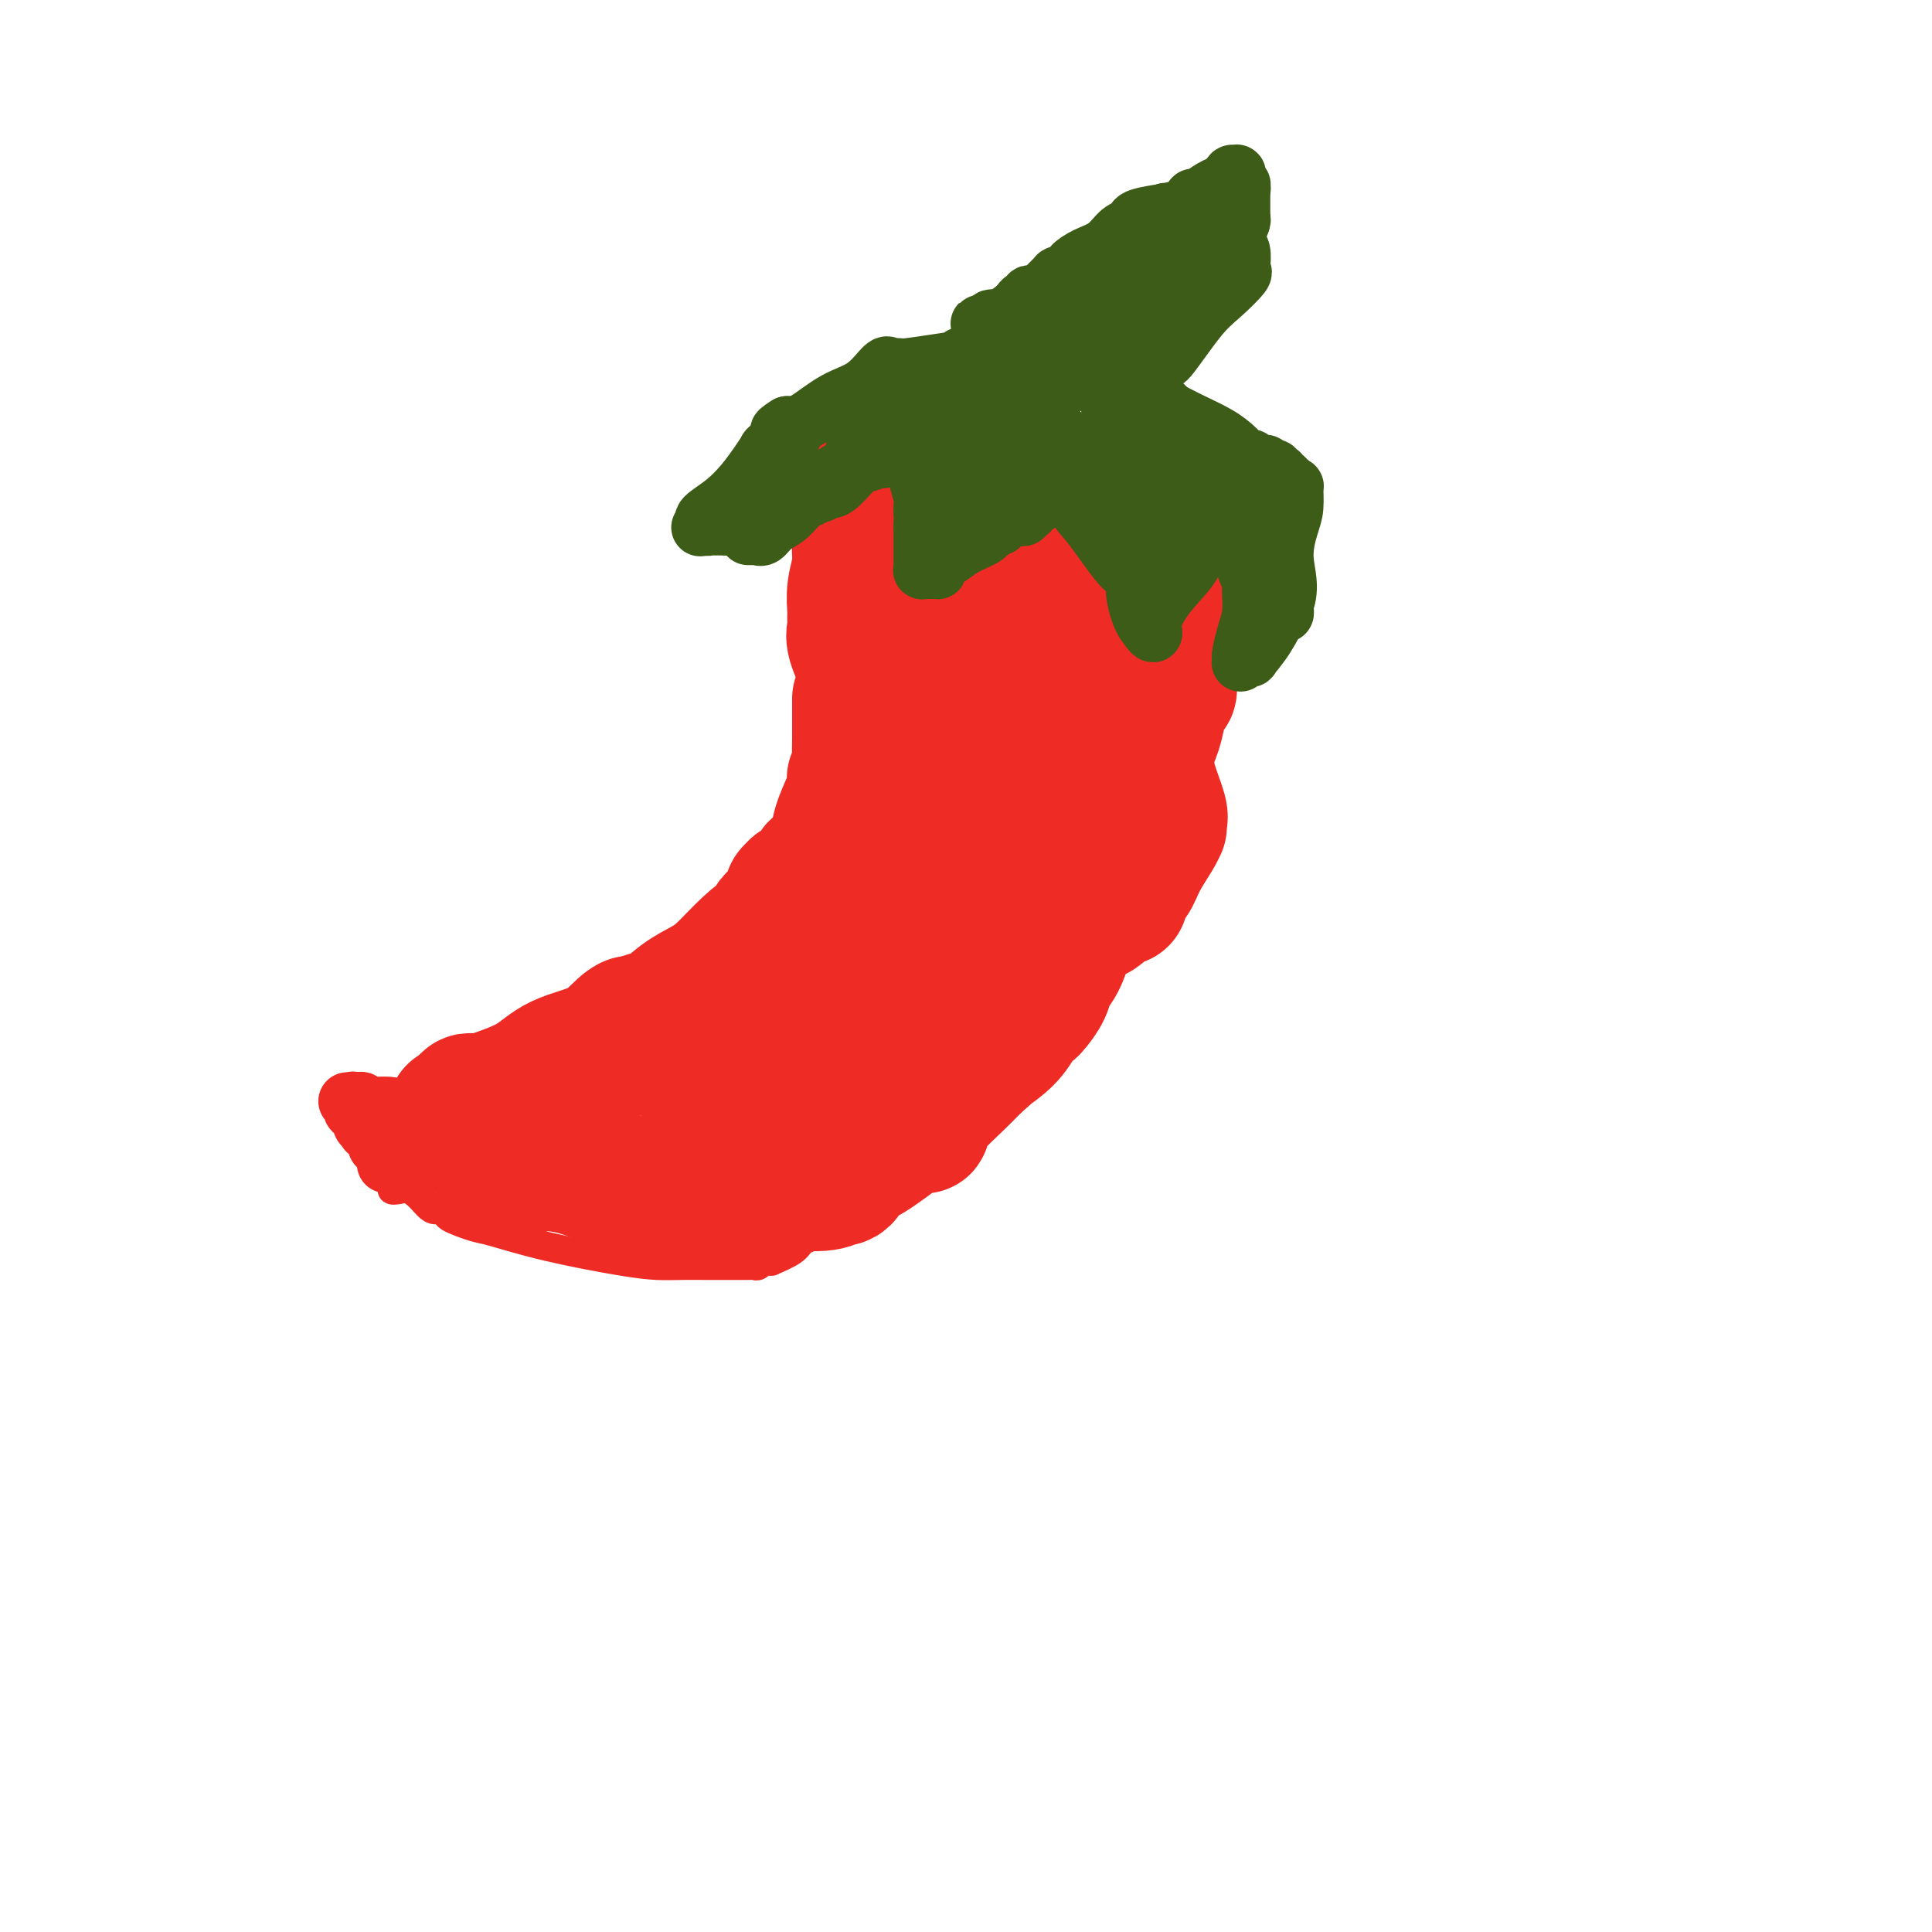 <svg viewBox='0 0 400 400' version='1.1' xmlns='http://www.w3.org/2000/svg' xmlns:xlink='http://www.w3.org/1999/xlink'><g fill='none' stroke='#EE2B24' stroke-width='6' stroke-linecap='round' stroke-linejoin='round'><path d='M170,144c-0.003,0.042 -0.006,0.084 0,0c0.006,-0.084 0.021,-0.294 0,0c-0.021,0.294 -0.078,1.094 0,2c0.078,0.906 0.291,1.919 0,5c-0.291,3.081 -1.087,8.230 -2,11c-0.913,2.770 -1.942,3.162 -3,6c-1.058,2.838 -2.143,8.121 -3,11c-0.857,2.879 -1.484,3.354 -2,4c-0.516,0.646 -0.921,1.464 -1,2c-0.079,0.536 0.167,0.791 0,1c-0.167,0.209 -0.748,0.374 -1,1c-0.252,0.626 -0.175,1.715 0,2c0.175,0.285 0.449,-0.233 0,0c-0.449,0.233 -1.621,1.217 -2,2c-0.379,0.783 0.035,1.367 0,2c-0.035,0.633 -0.517,1.317 -1,2'/><path d='M155,195c-2.374,6.019 -1.807,4.566 -2,5c-0.193,0.434 -1.144,2.754 -2,4c-0.856,1.246 -1.616,1.419 -2,2c-0.384,0.581 -0.390,1.570 -1,3c-0.610,1.430 -1.823,3.301 -3,5c-1.177,1.699 -2.319,3.225 -3,4c-0.681,0.775 -0.900,0.801 -1,1c-0.100,0.199 -0.082,0.573 0,1c0.082,0.427 0.226,0.906 0,1c-0.226,0.094 -0.824,-0.196 -1,0c-0.176,0.196 0.069,0.880 0,1c-0.069,0.120 -0.453,-0.322 -1,0c-0.547,0.322 -1.256,1.410 -2,2c-0.744,0.590 -1.524,0.684 -2,1c-0.476,0.316 -0.648,0.855 -1,1c-0.352,0.145 -0.883,-0.105 -1,0c-0.117,0.105 0.178,0.564 0,1c-0.178,0.436 -0.831,0.849 -1,1c-0.169,0.151 0.147,0.040 0,0c-0.147,-0.040 -0.757,-0.011 -1,0c-0.243,0.011 -0.119,0.002 0,0c0.119,-0.002 0.235,0.002 0,0c-0.235,-0.002 -0.819,-0.012 -1,0c-0.181,0.012 0.043,0.045 -1,1c-1.043,0.955 -3.351,2.830 -5,4c-1.649,1.170 -2.638,1.633 -4,2c-1.362,0.367 -3.098,0.637 -4,1c-0.902,0.363 -0.972,0.818 -1,1c-0.028,0.182 -0.014,0.091 0,0'/><path d='M115,237c-4.035,2.475 -1.122,0.663 0,0c1.122,-0.663 0.454,-0.177 0,0c-0.454,0.177 -0.693,0.044 -1,0c-0.307,-0.044 -0.680,0.002 -1,0c-0.320,-0.002 -0.585,-0.050 -1,0c-0.415,0.050 -0.978,0.200 -2,1c-1.022,0.800 -2.502,2.252 -5,3c-2.498,0.748 -6.014,0.793 -9,1c-2.986,0.207 -5.441,0.577 -7,1c-1.559,0.423 -2.222,0.898 -3,1c-0.778,0.102 -1.673,-0.170 -2,0c-0.327,0.170 -0.088,0.780 0,1c0.088,0.220 0.024,0.049 0,0c-0.024,-0.049 -0.006,0.025 0,0c0.006,-0.025 0.002,-0.150 0,0c-0.002,0.150 -0.001,0.575 0,1'/><path d='M84,246c-5.065,1.150 -2.229,-0.476 0,0c2.229,0.476 3.850,3.055 5,4c1.150,0.945 1.828,0.257 2,0c0.172,-0.257 -0.163,-0.083 0,0c0.163,0.083 0.824,0.077 1,0c0.176,-0.077 -0.132,-0.224 0,0c0.132,0.224 0.705,0.818 1,1c0.295,0.182 0.314,-0.048 0,0c-0.314,0.048 -0.960,0.373 0,1c0.960,0.627 3.526,1.555 5,2c1.474,0.445 1.856,0.406 4,1c2.144,0.594 6.049,1.819 11,3c4.951,1.181 10.946,2.316 15,3c4.054,0.684 6.165,0.915 8,1c1.835,0.085 3.395,0.023 5,0c1.605,-0.023 3.256,-0.006 5,0c1.744,0.006 3.580,0.003 5,0c1.420,-0.003 2.422,-0.005 3,0c0.578,0.005 0.732,0.015 1,0c0.268,-0.015 0.651,-0.057 1,0c0.349,0.057 0.664,0.213 1,0c0.336,-0.213 0.692,-0.795 1,-1c0.308,-0.205 0.568,-0.034 1,0c0.432,0.034 1.037,-0.071 1,0c-0.037,0.071 -0.715,0.316 0,0c0.715,-0.316 2.821,-1.195 4,-2c1.179,-0.805 1.429,-1.536 2,-2c0.571,-0.464 1.462,-0.660 2,-1c0.538,-0.340 0.722,-0.822 1,-1c0.278,-0.178 0.651,-0.051 1,0c0.349,0.051 0.675,0.025 1,0'/><path d='M171,255c2.671,-1.841 2.349,-2.945 3,-4c0.651,-1.055 2.275,-2.062 4,-3c1.725,-0.938 3.553,-1.808 5,-3c1.447,-1.192 2.514,-2.708 4,-4c1.486,-1.292 3.390,-2.362 4,-3c0.610,-0.638 -0.075,-0.845 0,-1c0.075,-0.155 0.909,-0.257 1,0c0.091,0.257 -0.562,0.874 0,0c0.562,-0.874 2.340,-3.240 3,-4c0.660,-0.760 0.203,0.087 1,0c0.797,-0.087 2.848,-1.106 4,-2c1.152,-0.894 1.406,-1.661 2,-2c0.594,-0.339 1.527,-0.249 2,-1c0.473,-0.751 0.485,-2.345 1,-3c0.515,-0.655 1.531,-0.373 2,-1c0.469,-0.627 0.390,-2.165 1,-3c0.610,-0.835 1.908,-0.969 3,-2c1.092,-1.031 1.977,-2.960 3,-4c1.023,-1.040 2.184,-1.190 3,-2c0.816,-0.810 1.286,-2.278 2,-4c0.714,-1.722 1.673,-3.698 3,-5c1.327,-1.302 3.021,-1.932 4,-3c0.979,-1.068 1.242,-2.575 2,-4c0.758,-1.425 2.012,-2.768 3,-4c0.988,-1.232 1.711,-2.352 2,-3c0.289,-0.648 0.145,-0.824 0,-1'/><path d='M233,189c5.018,-6.410 2.062,-2.435 1,-1c-1.062,1.435 -0.231,0.331 0,0c0.231,-0.331 -0.136,0.111 0,0c0.136,-0.111 0.777,-0.774 1,-1c0.223,-0.226 0.028,-0.015 0,0c-0.028,0.015 0.111,-0.166 0,-1c-0.111,-0.834 -0.471,-2.322 0,-4c0.471,-1.678 1.772,-3.545 3,-6c1.228,-2.455 2.381,-5.499 3,-7c0.619,-1.501 0.702,-1.461 1,-2c0.298,-0.539 0.811,-1.659 1,-2c0.189,-0.341 0.054,0.097 0,0c-0.054,-0.097 -0.029,-0.730 0,-1c0.029,-0.270 0.060,-0.177 0,0c-0.060,0.177 -0.212,0.438 0,0c0.212,-0.438 0.789,-1.574 1,-2c0.211,-0.426 0.057,-0.142 0,0c-0.057,0.142 -0.015,0.143 0,0c0.015,-0.143 0.004,-0.430 0,-1c-0.004,-0.570 -0.001,-1.423 0,-2c0.001,-0.577 0.000,-0.879 0,-1c-0.000,-0.121 -0.000,-0.060 0,0'/><path d='M244,158c1.833,-5.167 0.917,-2.583 0,0'/><path d='M244,158c-0.015,0.220 -0.053,0.769 0,0c0.053,-0.769 0.196,-2.858 0,-7c-0.196,-4.142 -0.732,-10.339 -1,-15c-0.268,-4.661 -0.268,-7.785 0,-10c0.268,-2.215 0.803,-3.519 1,-4c0.197,-0.481 0.056,-0.137 0,0c-0.056,0.137 -0.028,0.069 0,0'/></g>
<g fill='none' stroke='#EE2B24' stroke-width='28' stroke-linecap='round' stroke-linejoin='round'><path d='M178,145c-0.000,0.007 -0.000,0.014 0,0c0.000,-0.014 0.000,-0.049 0,0c-0.000,0.049 -0.000,0.181 0,0c0.000,-0.181 0.001,-0.674 0,0c-0.001,0.674 -0.004,2.514 0,4c0.004,1.486 0.015,2.619 0,4c-0.015,1.381 -0.057,3.010 0,4c0.057,0.990 0.211,1.341 0,2c-0.211,0.659 -0.789,1.626 -1,2c-0.211,0.374 -0.056,0.155 0,0c0.056,-0.155 0.013,-0.244 0,0c-0.013,0.244 0.004,0.823 0,1c-0.004,0.177 -0.027,-0.049 0,0c0.027,0.049 0.106,0.373 0,1c-0.106,0.627 -0.396,1.558 -1,3c-0.604,1.442 -1.523,3.397 -2,5c-0.477,1.603 -0.513,2.855 -1,4c-0.487,1.145 -1.425,2.184 -2,3c-0.575,0.816 -0.788,1.408 -1,2'/><path d='M170,180c-1.205,2.077 -1.216,0.270 -1,0c0.216,-0.270 0.661,0.999 0,2c-0.661,1.001 -2.426,1.736 -3,2c-0.574,0.264 0.043,0.057 0,0c-0.043,-0.057 -0.747,0.038 -1,0c-0.253,-0.038 -0.054,-0.207 0,0c0.054,0.207 -0.038,0.792 0,1c0.038,0.208 0.207,0.041 0,0c-0.207,-0.041 -0.791,0.043 -1,0c-0.209,-0.043 -0.045,-0.215 0,0c0.045,0.215 -0.029,0.817 0,1c0.029,0.183 0.162,-0.053 0,0c-0.162,0.053 -0.618,0.397 -1,1c-0.382,0.603 -0.691,1.467 -1,2c-0.309,0.533 -0.618,0.736 -1,1c-0.382,0.264 -0.835,0.591 -1,1c-0.165,0.409 -0.041,0.901 0,1c0.041,0.099 -0.001,-0.196 0,0c0.001,0.196 0.045,0.881 0,1c-0.045,0.119 -0.180,-0.329 -1,0c-0.820,0.329 -2.324,1.434 -4,3c-1.676,1.566 -3.524,3.592 -5,5c-1.476,1.408 -2.581,2.199 -4,3c-1.419,0.801 -3.151,1.612 -5,3c-1.849,1.388 -3.816,3.353 -5,4c-1.184,0.647 -1.585,-0.022 -2,0c-0.415,0.022 -0.842,0.737 -1,1c-0.158,0.263 -0.045,0.075 0,0c0.045,-0.075 0.023,-0.038 0,0'/><path d='M133,212c-3.013,1.697 -2.046,0.439 -2,0c0.046,-0.439 -0.831,-0.058 -2,1c-1.169,1.058 -2.632,2.795 -5,4c-2.368,1.205 -5.643,1.878 -8,3c-2.357,1.122 -3.798,2.693 -6,4c-2.202,1.307 -5.165,2.350 -7,3c-1.835,0.650 -2.543,0.906 -3,1c-0.457,0.094 -0.662,0.024 -1,0c-0.338,-0.024 -0.809,-0.003 -1,0c-0.191,0.003 -0.104,-0.013 0,0c0.104,0.013 0.224,0.055 0,0c-0.224,-0.055 -0.791,-0.207 -1,0c-0.209,0.207 -0.060,0.773 0,1c0.060,0.227 0.030,0.113 0,0'/><path d='M97,229c-5.569,2.630 -1.492,0.705 0,0c1.492,-0.705 0.400,-0.189 0,0c-0.400,0.189 -0.107,0.051 0,0c0.107,-0.051 0.029,-0.014 0,0c-0.029,0.014 -0.008,0.004 0,0c0.008,-0.004 0.002,-0.001 0,0c-0.002,0.001 -0.001,0.000 0,0c0.001,-0.000 0.000,-0.000 0,0'/><path d='M97,229c0.000,-0.048 0.000,-0.167 0,0c-0.000,0.167 -0.000,0.619 0,1c0.000,0.381 0.000,0.689 0,1c-0.000,0.311 -0.001,0.623 0,1c0.001,0.377 0.004,0.819 0,1c-0.004,0.181 -0.015,0.100 0,0c0.015,-0.100 0.057,-0.219 0,0c-0.057,0.219 -0.212,0.776 0,1c0.212,0.224 0.793,0.116 1,0c0.207,-0.116 0.040,-0.241 0,0c-0.040,0.241 0.046,0.848 0,1c-0.046,0.152 -0.224,-0.152 0,0c0.224,0.152 0.849,0.759 1,1c0.151,0.241 -0.171,0.118 0,0c0.171,-0.118 0.834,-0.229 1,0c0.166,0.229 -0.165,0.797 0,1c0.165,0.203 0.827,0.040 1,0c0.173,-0.040 -0.143,0.041 0,0c0.143,-0.041 0.746,-0.204 1,0c0.254,0.204 0.159,0.777 0,1c-0.159,0.223 -0.382,0.098 0,0c0.382,-0.098 1.370,-0.170 2,0c0.630,0.170 0.901,0.581 2,1c1.099,0.419 3.027,0.844 4,1c0.973,0.156 0.993,0.042 1,0c0.007,-0.042 0.002,-0.012 0,0c-0.002,0.012 -0.001,0.006 0,0'/><path d='M111,240c1.700,0.480 0.449,0.181 0,0c-0.449,-0.181 -0.096,-0.243 0,0c0.096,0.243 -0.066,0.789 0,1c0.066,0.211 0.361,0.085 1,0c0.639,-0.085 1.623,-0.129 3,0c1.377,0.129 3.147,0.431 5,1c1.853,0.569 3.789,1.406 6,2c2.211,0.594 4.698,0.944 6,1c1.302,0.056 1.420,-0.181 2,0c0.580,0.181 1.623,0.781 2,1c0.377,0.219 0.087,0.059 0,0c-0.087,-0.059 0.029,-0.016 0,0c-0.029,0.016 -0.205,0.004 0,0c0.205,-0.004 0.789,-0.001 1,0c0.211,0.001 0.049,0.000 0,0c-0.049,-0.000 0.016,-0.000 0,0c-0.016,0.000 -0.113,0.000 0,0c0.113,-0.000 0.437,-0.000 1,0c0.563,0.000 1.366,0.000 2,0c0.634,-0.000 1.098,-0.000 2,0c0.902,0.000 2.242,0.000 3,0c0.758,-0.000 0.935,-0.000 1,0c0.065,0.000 0.019,0.000 0,0c-0.019,-0.000 -0.009,-0.000 0,0'/><path d='M146,246c5.638,0.928 2.232,0.248 1,0c-1.232,-0.248 -0.292,-0.065 0,0c0.292,0.065 -0.064,0.014 0,0c0.064,-0.014 0.548,0.011 1,0c0.452,-0.011 0.871,-0.059 2,0c1.129,0.059 2.967,0.226 5,0c2.033,-0.226 4.260,-0.845 7,-1c2.740,-0.155 5.991,0.153 8,0c2.009,-0.153 2.774,-0.766 3,-1c0.226,-0.234 -0.089,-0.090 0,0c0.089,0.090 0.580,0.125 1,0c0.420,-0.125 0.767,-0.412 1,-1c0.233,-0.588 0.352,-1.478 1,-2c0.648,-0.522 1.823,-0.676 4,-2c2.177,-1.324 5.354,-3.818 7,-5c1.646,-1.182 1.762,-1.053 2,-1c0.238,0.053 0.599,0.030 1,0c0.401,-0.030 0.843,-0.068 1,0c0.157,0.068 0.030,0.240 0,0c-0.030,-0.240 0.037,-0.894 0,-1c-0.037,-0.106 -0.178,0.336 0,0c0.178,-0.336 0.677,-1.451 2,-3c1.323,-1.549 3.472,-3.532 5,-5c1.528,-1.468 2.437,-2.419 3,-3c0.563,-0.581 0.782,-0.790 1,-1'/><path d='M202,220c4.737,-4.041 2.080,-2.142 2,-2c-0.080,0.142 2.416,-1.473 4,-3c1.584,-1.527 2.255,-2.965 3,-4c0.745,-1.035 1.565,-1.668 2,-2c0.435,-0.332 0.486,-0.363 1,-1c0.514,-0.637 1.490,-1.880 2,-3c0.510,-1.120 0.555,-2.116 1,-3c0.445,-0.884 1.290,-1.655 2,-3c0.710,-1.345 1.286,-3.263 2,-5c0.714,-1.737 1.565,-3.292 2,-4c0.435,-0.708 0.455,-0.570 1,-1c0.545,-0.430 1.617,-1.427 2,-2c0.383,-0.573 0.079,-0.720 0,-1c-0.079,-0.280 0.069,-0.692 0,-1c-0.069,-0.308 -0.355,-0.512 0,-1c0.355,-0.488 1.349,-1.260 2,-2c0.651,-0.740 0.958,-1.449 1,-2c0.042,-0.551 -0.181,-0.943 0,-1c0.181,-0.057 0.767,0.222 1,0c0.233,-0.222 0.115,-0.943 0,-1c-0.115,-0.057 -0.227,0.552 0,0c0.227,-0.552 0.792,-2.264 1,-3c0.208,-0.736 0.059,-0.496 0,-1c-0.059,-0.504 -0.030,-1.752 0,-3'/><path d='M231,171c2.486,-5.381 1.202,-1.834 1,-1c-0.202,0.834 0.677,-1.044 1,-2c0.323,-0.956 0.090,-0.989 0,-1c-0.090,-0.011 -0.036,0.001 0,0c0.036,-0.001 0.054,-0.015 0,0c-0.054,0.015 -0.179,0.059 0,0c0.179,-0.059 0.664,-0.221 1,-1c0.336,-0.779 0.525,-2.177 1,-4c0.475,-1.823 1.237,-4.072 2,-6c0.763,-1.928 1.529,-3.535 2,-5c0.471,-1.465 0.648,-2.788 1,-4c0.352,-1.212 0.879,-2.312 1,-3c0.121,-0.688 -0.165,-0.965 0,-1c0.165,-0.035 0.779,0.170 1,0c0.221,-0.170 0.049,-0.716 0,-1c-0.049,-0.284 0.025,-0.307 0,0c-0.025,0.307 -0.150,0.945 0,0c0.150,-0.945 0.575,-3.472 1,-6'/><path d='M243,136c2.083,-6.714 1.290,-5.999 1,-7c-0.290,-1.001 -0.078,-3.718 0,-6c0.078,-2.282 0.021,-4.128 0,-5c-0.021,-0.872 -0.006,-0.770 0,-1c0.006,-0.230 0.002,-0.793 0,-1c-0.002,-0.207 -0.001,-0.059 0,0c0.001,0.059 0.001,0.030 0,0c-0.001,-0.030 -0.004,-0.061 0,0c0.004,0.061 0.015,0.212 0,0c-0.015,-0.212 -0.057,-0.789 0,-1c0.057,-0.211 0.212,-0.057 0,0c-0.212,0.057 -0.793,0.016 -1,0c-0.207,-0.016 -0.040,-0.008 0,0c0.040,0.008 -0.046,0.016 0,0c0.046,-0.016 0.222,-0.057 0,0c-0.222,0.057 -0.844,0.211 -1,0c-0.156,-0.211 0.154,-0.789 0,-1c-0.154,-0.211 -0.773,-0.057 -1,0c-0.227,0.057 -0.061,0.015 0,0c0.061,-0.015 0.017,-0.004 0,0c-0.017,0.004 -0.009,0.002 0,0'/><path d='M241,114c-0.691,-0.156 -0.917,-0.045 -1,0c-0.083,0.045 -0.021,0.026 0,0c0.021,-0.026 0.003,-0.059 0,0c-0.003,0.059 0.009,0.208 0,0c-0.009,-0.208 -0.040,-0.774 0,-1c0.040,-0.226 0.151,-0.113 0,0c-0.151,0.113 -0.565,0.228 -1,0c-0.435,-0.228 -0.891,-0.797 -1,-1c-0.109,-0.203 0.128,-0.040 0,0c-0.128,0.040 -0.623,-0.042 -1,0c-0.377,0.042 -0.636,0.208 -1,0c-0.364,-0.208 -0.833,-0.792 -1,-1c-0.167,-0.208 -0.033,-0.042 0,0c0.033,0.042 -0.034,-0.040 0,0c0.034,0.040 0.168,0.203 0,0c-0.168,-0.203 -0.637,-0.772 -1,-1c-0.363,-0.228 -0.619,-0.114 -1,0c-0.381,0.114 -0.886,0.227 -1,0c-0.114,-0.227 0.163,-0.793 0,-1c-0.163,-0.207 -0.765,-0.056 -1,0c-0.235,0.056 -0.104,0.015 0,0c0.104,-0.015 0.182,-0.004 0,0c-0.182,0.004 -0.623,0.001 -1,0c-0.377,-0.001 -0.688,-0.001 -1,0'/><path d='M229,109c-2.099,-0.775 -1.346,-0.211 -1,0c0.346,0.211 0.285,0.071 0,0c-0.285,-0.071 -0.794,-0.072 -1,0c-0.206,0.072 -0.110,0.216 0,0c0.110,-0.216 0.232,-0.794 0,-1c-0.232,-0.206 -0.820,-0.040 -1,0c-0.180,0.040 0.048,-0.045 0,0c-0.048,0.045 -0.373,0.219 -1,0c-0.627,-0.219 -1.558,-0.832 -3,-1c-1.442,-0.168 -3.395,0.109 -6,0c-2.605,-0.109 -5.861,-0.604 -9,-1c-3.139,-0.396 -6.162,-0.695 -9,-1c-2.838,-0.305 -5.492,-0.618 -9,-1c-3.508,-0.382 -7.869,-0.835 -10,-1c-2.131,-0.165 -2.031,-0.044 -2,0c0.031,0.044 -0.006,0.011 0,0c0.006,-0.011 0.054,0.001 0,0c-0.054,-0.001 -0.212,-0.014 0,0c0.212,0.014 0.793,0.055 1,0c0.207,-0.055 0.042,-0.207 0,0c-0.042,0.207 0.041,0.773 0,1c-0.041,0.227 -0.207,0.116 0,0c0.207,-0.116 0.788,-0.237 1,0c0.212,0.237 0.057,0.833 0,1c-0.057,0.167 -0.016,-0.095 0,0c0.016,0.095 0.008,0.548 0,1'/><path d='M179,106c-0.001,0.629 -0.004,0.703 0,1c0.004,0.297 0.016,0.819 0,1c-0.016,0.181 -0.061,0.021 0,0c0.061,-0.021 0.226,0.096 0,1c-0.226,0.904 -0.845,2.595 -1,4c-0.155,1.405 0.155,2.524 0,4c-0.155,1.476 -0.773,3.310 -1,5c-0.227,1.690 -0.061,3.236 0,4c0.061,0.764 0.017,0.746 0,1c-0.017,0.254 -0.007,0.778 0,1c0.007,0.222 0.010,0.140 0,0c-0.010,-0.140 -0.032,-0.338 0,0c0.032,0.338 0.117,1.213 0,2c-0.117,0.787 -0.438,1.485 0,3c0.438,1.515 1.634,3.846 2,6c0.366,2.154 -0.098,4.132 0,6c0.098,1.868 0.758,3.628 1,5c0.242,1.372 0.065,2.357 0,3c-0.065,0.643 -0.017,0.946 0,1c0.017,0.054 0.005,-0.139 0,0c-0.005,0.139 -0.001,0.611 0,1c0.001,0.389 0.001,0.694 0,1'/><path d='M180,156c0.464,3.780 0.124,1.731 0,1c-0.124,-0.731 -0.033,-0.144 0,0c0.033,0.144 0.009,-0.154 0,0c-0.009,0.154 -0.002,0.762 0,1c0.002,0.238 0.001,0.108 0,0c-0.001,-0.108 -0.000,-0.193 0,0c0.000,0.193 -0.000,0.665 0,1c0.000,0.335 0.001,0.535 0,1c-0.001,0.465 -0.002,1.196 0,2c0.002,0.804 0.008,1.680 0,2c-0.008,0.320 -0.030,0.085 0,0c0.030,-0.085 0.110,-0.018 0,0c-0.110,0.018 -0.412,-0.012 0,-2c0.412,-1.988 1.539,-5.933 2,-9c0.461,-3.067 0.257,-5.255 1,-7c0.743,-1.745 2.434,-3.046 3,-4c0.566,-0.954 0.007,-1.562 0,-2c-0.007,-0.438 0.538,-0.706 1,-1c0.462,-0.294 0.842,-0.614 1,-1c0.158,-0.386 0.095,-0.838 0,-1c-0.095,-0.162 -0.221,-0.033 0,0c0.221,0.033 0.790,-0.030 1,0c0.210,0.030 0.060,0.151 0,0c-0.060,-0.151 -0.030,-0.576 0,-1'/><path d='M189,136c1.388,-4.022 0.358,-1.078 0,0c-0.358,1.078 -0.045,0.289 0,0c0.045,-0.289 -0.180,-0.077 0,0c0.180,0.077 0.763,0.019 1,0c0.237,-0.019 0.127,0.001 0,0c-0.127,-0.001 -0.271,-0.022 0,0c0.271,0.022 0.957,0.087 1,0c0.043,-0.087 -0.556,-0.324 0,-1c0.556,-0.676 2.269,-1.789 4,-3c1.731,-1.211 3.482,-2.521 6,-4c2.518,-1.479 5.803,-3.128 7,-4c1.197,-0.872 0.307,-0.966 0,-1c-0.307,-0.034 -0.030,-0.009 0,0c0.030,0.009 -0.188,0.002 0,0c0.188,-0.002 0.783,-0.000 1,0c0.217,0.000 0.057,-0.001 0,0c-0.057,0.001 -0.013,0.003 0,0c0.013,-0.003 -0.007,-0.011 0,0c0.007,0.011 0.040,0.041 0,0c-0.040,-0.041 -0.154,-0.155 0,0c0.154,0.155 0.577,0.577 1,1'/><path d='M210,124c3.189,-1.916 0.661,-0.707 0,0c-0.661,0.707 0.544,0.910 1,1c0.456,0.090 0.163,0.066 0,0c-0.163,-0.066 -0.198,-0.172 0,0c0.198,0.172 0.627,0.624 1,1c0.373,0.376 0.688,0.675 1,1c0.312,0.325 0.620,0.675 1,1c0.380,0.325 0.831,0.625 1,1c0.169,0.375 0.055,0.824 0,1c-0.055,0.176 -0.053,0.081 0,0c0.053,-0.081 0.156,-0.146 0,0c-0.156,0.146 -0.571,0.503 -1,1c-0.429,0.497 -0.871,1.136 -1,2c-0.129,0.864 0.056,1.955 0,3c-0.056,1.045 -0.354,2.045 -1,3c-0.646,0.955 -1.640,1.864 -2,3c-0.360,1.136 -0.086,2.501 0,3c0.086,0.499 -0.015,0.134 0,0c0.015,-0.134 0.147,-0.038 0,0c-0.147,0.038 -0.574,0.019 -1,0'/><path d='M209,145c-0.736,2.106 -0.075,0.371 0,0c0.075,-0.371 -0.434,0.623 -1,2c-0.566,1.377 -1.187,3.138 -2,5c-0.813,1.862 -1.818,3.824 -3,6c-1.182,2.176 -2.542,4.566 -4,7c-1.458,2.434 -3.014,4.911 -4,6c-0.986,1.089 -1.402,0.789 -2,1c-0.598,0.211 -1.378,0.931 -3,2c-1.622,1.069 -4.084,2.487 -5,3c-0.916,0.513 -0.284,0.122 0,0c0.284,-0.122 0.220,0.024 0,0c-0.220,-0.024 -0.596,-0.219 -1,0c-0.404,0.219 -0.835,0.852 -1,1c-0.165,0.148 -0.064,-0.190 0,0c0.064,0.190 0.093,0.907 -1,2c-1.093,1.093 -3.307,2.561 -5,4c-1.693,1.439 -2.866,2.848 -4,4c-1.134,1.152 -2.229,2.048 -3,3c-0.771,0.952 -1.219,1.960 -2,4c-0.781,2.040 -1.896,5.113 -3,7c-1.104,1.887 -2.197,2.589 -3,4c-0.803,1.411 -1.314,3.531 -2,5c-0.686,1.469 -1.546,2.288 -2,3c-0.454,0.712 -0.503,1.318 -1,2c-0.497,0.682 -1.443,1.440 -2,2c-0.557,0.560 -0.727,0.921 -1,1c-0.273,0.079 -0.651,-0.123 -1,0c-0.349,0.123 -0.671,0.572 -1,1c-0.329,0.428 -0.665,0.837 -1,1c-0.335,0.163 -0.667,0.082 -1,0'/><path d='M150,221c-2.105,1.729 -2.368,1.052 -3,1c-0.632,-0.052 -1.633,0.522 -2,1c-0.367,0.478 -0.098,0.860 0,1c0.098,0.140 0.027,0.037 0,0c-0.027,-0.037 -0.008,-0.010 0,0c0.008,0.010 0.006,0.003 0,0c-0.006,-0.003 -0.016,-0.001 0,0c0.016,0.001 0.057,0.000 0,0c-0.057,-0.000 -0.211,-0.001 0,0c0.211,0.001 0.789,0.004 1,0c0.211,-0.004 0.055,-0.015 0,0c-0.055,0.015 -0.010,0.056 0,0c0.010,-0.056 -0.016,-0.209 0,0c0.016,0.209 0.074,0.779 0,1c-0.074,0.221 -0.281,0.091 0,0c0.281,-0.091 1.049,-0.144 1,0c-0.049,0.144 -0.917,0.487 0,0c0.917,-0.487 3.618,-1.802 6,-3c2.382,-1.198 4.445,-2.280 8,-4c3.555,-1.720 8.602,-4.080 13,-7c4.398,-2.920 8.146,-6.402 13,-9c4.854,-2.598 10.816,-4.314 16,-6c5.184,-1.686 9.592,-3.343 14,-5'/><path d='M217,191c13.177,-5.371 10.120,-2.300 10,-2c-0.120,0.300 2.698,-2.171 4,-3c1.302,-0.829 1.087,-0.017 1,0c-0.087,0.017 -0.047,-0.763 0,-1c0.047,-0.237 0.100,0.067 0,0c-0.100,-0.067 -0.352,-0.505 0,-1c0.352,-0.495 1.310,-1.047 2,-2c0.690,-0.953 1.113,-2.308 2,-4c0.887,-1.692 2.238,-3.720 3,-5c0.762,-1.280 0.936,-1.810 1,-2c0.064,-0.190 0.019,-0.039 0,0c-0.019,0.039 -0.012,-0.032 0,0c0.012,0.032 0.029,0.168 0,0c-0.029,-0.168 -0.103,-0.641 0,-1c0.103,-0.359 0.382,-0.605 0,-2c-0.382,-1.395 -1.427,-3.941 -2,-6c-0.573,-2.059 -0.675,-3.633 -1,-5c-0.325,-1.367 -0.872,-2.528 -1,-4c-0.128,-1.472 0.162,-3.256 0,-4c-0.162,-0.744 -0.775,-0.447 -1,-1c-0.225,-0.553 -0.060,-1.957 0,-3c0.060,-1.043 0.017,-1.727 0,-3c-0.017,-1.273 -0.009,-3.137 0,-5'/><path d='M235,137c-0.392,-6.136 0.627,-3.476 1,-3c0.373,0.476 0.100,-1.232 0,-2c-0.100,-0.768 -0.027,-0.597 0,-1c0.027,-0.403 0.007,-1.380 0,-2c-0.007,-0.620 -0.002,-0.884 0,-1c0.002,-0.116 0.001,-0.086 0,0c-0.001,0.086 -0.002,0.227 0,0c0.002,-0.227 0.008,-0.821 0,-1c-0.008,-0.179 -0.031,0.057 0,0c0.031,-0.057 0.115,-0.409 0,0c-0.115,0.409 -0.430,1.577 -1,3c-0.570,1.423 -1.395,3.101 -2,5c-0.605,1.899 -0.989,4.018 -2,6c-1.011,1.982 -2.649,3.826 -4,6c-1.351,2.174 -2.415,4.676 -3,6c-0.585,1.324 -0.693,1.468 -1,2c-0.307,0.532 -0.814,1.452 -1,2c-0.186,0.548 -0.050,0.724 0,1c0.050,0.276 0.014,0.650 0,1c-0.014,0.350 -0.007,0.675 0,1'/><path d='M222,160c-2.180,5.174 -0.631,2.111 0,1c0.631,-1.111 0.344,-0.268 0,0c-0.344,0.268 -0.747,-0.037 -1,0c-0.253,0.037 -0.358,0.416 -1,1c-0.642,0.584 -1.822,1.372 -3,3c-1.178,1.628 -2.354,4.096 -4,6c-1.646,1.904 -3.762,3.242 -5,5c-1.238,1.758 -1.600,3.934 -2,5c-0.400,1.066 -0.839,1.021 -1,1c-0.161,-0.021 -0.043,-0.020 0,0c0.043,0.020 0.012,0.057 0,0c-0.012,-0.057 -0.003,-0.208 0,0c0.003,0.208 0.001,0.774 0,1c-0.001,0.226 -0.000,0.113 0,0'/></g>
<g fill='none' stroke='#EE2B24' stroke-width='12' stroke-linecap='round' stroke-linejoin='round'><path d='M88,230c-0.030,0.000 -0.061,0.000 0,0c0.061,-0.000 0.212,-0.000 0,0c-0.212,0.000 -0.788,0.000 -1,0c-0.212,-0.000 -0.060,-0.000 0,0c0.060,0.000 0.030,0.000 0,0c-0.030,-0.000 -0.059,-0.000 0,0c0.059,0.000 0.207,0.001 0,0c-0.207,-0.001 -0.767,-0.004 -1,0c-0.233,0.004 -0.138,0.015 0,0c0.138,-0.015 0.320,-0.057 0,0c-0.320,0.057 -1.144,0.211 -2,0c-0.856,-0.211 -1.746,-0.789 -3,-1c-1.254,-0.211 -2.872,-0.057 -4,0c-1.128,0.057 -1.767,0.016 -2,0c-0.233,-0.016 -0.062,-0.008 0,0c0.062,0.008 0.013,0.016 0,0c-0.013,-0.016 0.010,-0.057 0,0c-0.010,0.057 -0.054,0.211 0,0c0.054,-0.211 0.207,-0.788 0,-1c-0.207,-0.212 -0.773,-0.061 -1,0c-0.227,0.061 -0.113,0.030 0,0'/><path d='M74,228c-2.101,-0.309 -0.352,-0.083 0,0c0.352,0.083 -0.691,0.022 -1,0c-0.309,-0.022 0.117,-0.006 0,0c-0.117,0.006 -0.778,0.000 -1,0c-0.222,-0.000 -0.007,0.004 0,0c0.007,-0.004 -0.194,-0.016 0,0c0.194,0.016 0.783,0.061 1,0c0.217,-0.061 0.062,-0.226 0,0c-0.062,0.226 -0.031,0.845 0,1c0.031,0.155 0.061,-0.154 0,0c-0.061,0.154 -0.214,0.773 0,1c0.214,0.227 0.793,0.064 1,0c0.207,-0.064 0.042,-0.028 0,0c-0.042,0.028 0.040,0.050 0,0c-0.040,-0.050 -0.203,-0.171 0,0c0.203,0.171 0.773,0.634 1,1c0.227,0.366 0.112,0.634 0,1c-0.112,0.366 -0.223,0.829 0,1c0.223,0.171 0.778,0.049 1,0c0.222,-0.049 0.111,-0.024 0,0'/><path d='M76,233c0.306,0.716 0.072,0.007 0,0c-0.072,-0.007 0.018,0.687 0,1c-0.018,0.313 -0.146,0.243 0,0c0.146,-0.243 0.565,-0.661 1,0c0.435,0.661 0.887,2.401 1,3c0.113,0.599 -0.113,0.055 0,0c0.113,-0.055 0.567,0.378 1,1c0.433,0.622 0.847,1.435 1,2c0.153,0.565 0.045,0.884 0,1c-0.045,0.116 -0.026,0.031 0,0c0.026,-0.031 0.060,-0.008 0,0c-0.060,0.008 -0.213,0.002 0,0c0.213,-0.002 0.793,-0.001 1,0c0.207,0.001 0.041,0.000 0,0c-0.041,-0.000 0.041,-0.000 0,0c-0.041,0.000 -0.207,0.000 0,0c0.207,-0.000 0.786,-0.000 1,0c0.214,0.000 0.061,0.000 0,0c-0.061,-0.000 -0.031,-0.000 0,0'/></g>
<g fill='none' stroke='#3D5C18' stroke-width='12' stroke-linecap='round' stroke-linejoin='round'><path d='M155,111c0.000,0.000 0.000,0.000 0,0c-0.000,-0.000 -0.001,-0.000 0,0c0.001,0.000 0.004,0.000 0,0c-0.004,-0.000 -0.016,-0.000 0,0c0.016,0.000 0.061,0.000 0,0c-0.061,-0.000 -0.227,-0.000 0,0c0.227,0.000 0.848,0.002 1,0c0.152,-0.002 -0.164,-0.007 0,0c0.164,0.007 0.809,0.025 1,0c0.191,-0.025 -0.073,-0.094 0,0c0.073,0.094 0.481,0.352 1,0c0.519,-0.352 1.147,-1.313 2,-2c0.853,-0.687 1.931,-1.098 3,-2c1.069,-0.902 2.128,-2.293 3,-3c0.872,-0.707 1.557,-0.730 2,-1c0.443,-0.270 0.644,-0.786 1,-1c0.356,-0.214 0.866,-0.124 1,0c0.134,0.124 -0.107,0.283 0,0c0.107,-0.283 0.562,-1.008 1,-1c0.438,0.008 0.859,0.748 2,0c1.141,-0.748 3.003,-2.985 4,-4c0.997,-1.015 1.129,-0.808 2,-1c0.871,-0.192 2.482,-0.783 3,-1c0.518,-0.217 -0.055,-0.061 0,0c0.055,0.061 0.738,0.027 1,0c0.262,-0.027 0.101,-0.049 0,0c-0.101,0.049 -0.143,0.167 0,0c0.143,-0.167 0.469,-0.619 1,-1c0.531,-0.381 1.265,-0.690 2,-1'/><path d='M186,93c5.127,-2.962 2.446,-1.366 2,-1c-0.446,0.366 1.344,-0.497 2,-1c0.656,-0.503 0.180,-0.647 0,-1c-0.180,-0.353 -0.062,-0.914 0,0c0.062,0.914 0.069,3.302 0,5c-0.069,1.698 -0.215,2.706 0,4c0.215,1.294 0.790,2.873 1,4c0.210,1.127 0.057,1.804 0,2c-0.057,0.196 -0.016,-0.087 0,0c0.016,0.087 0.008,0.543 0,1'/><path d='M191,106c0.155,2.627 0.041,1.695 0,2c-0.041,0.305 -0.011,1.847 0,3c0.011,1.153 0.003,1.917 0,3c-0.003,1.083 -0.001,2.485 0,3c0.001,0.515 0.001,0.142 0,0c-0.001,-0.142 -0.001,-0.052 0,0c0.001,0.052 0.004,0.067 0,0c-0.004,-0.067 -0.015,-0.214 0,0c0.015,0.214 0.057,0.789 0,1c-0.057,0.211 -0.212,0.056 0,0c0.212,-0.056 0.793,-0.015 1,0c0.207,0.015 0.040,0.004 0,0c-0.040,-0.004 0.045,-0.001 0,0c-0.045,0.001 -0.222,0.001 0,0c0.222,-0.001 0.841,-0.002 1,0c0.159,0.002 -0.144,0.009 0,0c0.144,-0.009 0.736,-0.033 1,0c0.264,0.033 0.202,0.121 0,0c-0.202,-0.121 -0.542,-0.453 0,-1c0.542,-0.547 1.967,-1.309 3,-2c1.033,-0.691 1.675,-1.309 3,-2c1.325,-0.691 3.335,-1.453 4,-2c0.665,-0.547 -0.013,-0.878 0,-1c0.013,-0.122 0.718,-0.035 1,0c0.282,0.035 0.141,0.017 0,0'/><path d='M205,110c1.656,-1.174 0.297,-0.108 0,0c-0.297,0.108 0.467,-0.742 1,-1c0.533,-0.258 0.835,0.074 1,0c0.165,-0.074 0.191,-0.555 1,-1c0.809,-0.445 2.399,-0.855 3,-1c0.601,-0.145 0.213,-0.025 0,0c-0.213,0.025 -0.249,-0.046 0,0c0.249,0.046 0.785,0.208 1,0c0.215,-0.208 0.110,-0.787 0,-1c-0.110,-0.213 -0.224,-0.059 0,0c0.224,0.059 0.787,0.024 1,0c0.213,-0.024 0.075,-0.038 0,0c-0.075,0.038 -0.086,0.130 0,0c0.086,-0.130 0.271,-0.480 1,-1c0.729,-0.520 2.003,-1.211 3,-2c0.997,-0.789 1.717,-1.675 2,-2c0.283,-0.325 0.128,-0.087 0,0c-0.128,0.087 -0.230,0.023 0,0c0.230,-0.023 0.793,-0.006 1,0c0.207,0.006 0.059,0.002 0,0c-0.059,-0.002 -0.030,-0.001 0,0'/><path d='M220,101c2.261,-1.393 0.413,-0.377 0,0c-0.413,0.377 0.610,0.114 1,0c0.390,-0.114 0.149,-0.080 0,0c-0.149,0.080 -0.205,0.204 0,0c0.205,-0.204 0.672,-0.738 1,0c0.328,0.738 0.519,2.749 1,4c0.481,1.251 1.252,1.744 3,4c1.748,2.256 4.472,6.275 6,8c1.528,1.725 1.859,1.156 2,1c0.141,-0.156 0.093,0.101 0,0c-0.093,-0.101 -0.231,-0.559 0,0c0.231,0.559 0.833,2.136 1,3c0.167,0.864 -0.099,1.015 0,2c0.099,0.985 0.565,2.804 1,4c0.435,1.196 0.839,1.770 1,2c0.161,0.230 0.081,0.115 0,0'/><path d='M237,129c2.885,4.272 1.599,0.953 1,0c-0.599,-0.953 -0.511,0.459 0,0c0.511,-0.459 1.443,-2.789 3,-5c1.557,-2.211 3.737,-4.303 5,-6c1.263,-1.697 1.607,-2.998 2,-4c0.393,-1.002 0.833,-1.703 1,-2c0.167,-0.297 0.059,-0.188 0,0c-0.059,0.188 -0.069,0.457 0,0c0.069,-0.457 0.218,-1.639 0,-3c-0.218,-1.361 -0.805,-2.901 -1,-4c-0.195,-1.099 -0.000,-1.758 0,-2c0.000,-0.242 -0.195,-0.066 0,0c0.195,0.066 0.779,0.023 1,0c0.221,-0.023 0.080,-0.027 0,0c-0.080,0.027 -0.098,0.084 0,0c0.098,-0.084 0.314,-0.310 1,0c0.686,0.310 1.843,1.155 3,2'/><path d='M253,105c0.729,0.469 0.052,1.642 0,2c-0.052,0.358 0.521,-0.099 1,0c0.479,0.099 0.863,0.755 1,1c0.137,0.245 0.026,0.080 0,0c-0.026,-0.080 0.034,-0.075 0,0c-0.034,0.075 -0.163,0.219 0,1c0.163,0.781 0.618,2.199 1,3c0.382,0.801 0.691,0.985 1,2c0.309,1.015 0.619,2.859 1,4c0.381,1.141 0.834,1.577 1,2c0.166,0.423 0.044,0.832 0,1c-0.044,0.168 -0.011,0.096 0,0c0.011,-0.096 0.000,-0.214 0,0c-0.000,0.214 0.010,0.761 0,1c-0.010,0.239 -0.041,0.169 0,1c0.041,0.831 0.155,2.562 0,4c-0.155,1.438 -0.578,2.581 -1,4c-0.422,1.419 -0.845,3.113 -1,4c-0.155,0.887 -0.044,0.968 0,1c0.044,0.032 0.022,0.016 0,0'/><path d='M257,136c-0.308,2.321 -0.079,0.622 0,0c0.079,-0.622 0.007,-0.167 0,0c-0.007,0.167 0.051,0.045 0,0c-0.051,-0.045 -0.211,-0.012 0,0c0.211,0.012 0.793,0.002 1,0c0.207,-0.002 0.039,0.002 0,0c-0.039,-0.002 0.051,-0.011 0,0c-0.051,0.011 -0.242,0.040 0,0c0.242,-0.040 0.916,-0.149 1,0c0.084,0.149 -0.422,0.558 0,0c0.422,-0.558 1.773,-2.082 3,-4c1.227,-1.918 2.329,-4.230 3,-5c0.671,-0.770 0.912,0.004 1,0c0.088,-0.004 0.024,-0.785 0,-1c-0.024,-0.215 -0.006,0.134 0,0c0.006,-0.134 0.002,-0.753 0,-1c-0.002,-0.247 -0.001,-0.124 0,0'/><path d='M266,125c1.348,-3.363 0.219,-6.271 0,-9c-0.219,-2.729 0.474,-5.280 1,-7c0.526,-1.720 0.887,-2.608 1,-4c0.113,-1.392 -0.021,-3.287 0,-4c0.021,-0.713 0.198,-0.244 0,0c-0.198,0.244 -0.771,0.263 -1,0c-0.229,-0.263 -0.114,-0.806 0,-1c0.114,-0.194 0.227,-0.038 0,0c-0.227,0.038 -0.793,-0.043 -1,0c-0.207,0.043 -0.054,0.209 0,0c0.054,-0.209 0.011,-0.792 0,-1c-0.011,-0.208 0.012,-0.042 0,0c-0.012,0.042 -0.060,-0.042 0,0c0.060,0.042 0.226,0.208 0,0c-0.226,-0.208 -0.844,-0.792 -1,-1c-0.156,-0.208 0.151,-0.042 0,0c-0.151,0.042 -0.758,-0.041 -1,0c-0.242,0.041 -0.117,0.207 0,0c0.117,-0.207 0.228,-0.788 0,-1c-0.228,-0.212 -0.793,-0.057 -1,0c-0.207,0.057 -0.056,0.015 0,0c0.056,-0.015 0.016,-0.004 0,0c-0.016,0.004 -0.008,0.002 0,0'/><path d='M263,97c-0.998,-0.845 -0.993,-0.957 -1,-1c-0.007,-0.043 -0.026,-0.015 0,0c0.026,0.015 0.099,0.018 0,0c-0.099,-0.018 -0.369,-0.056 -1,0c-0.631,0.056 -1.624,0.206 -2,0c-0.376,-0.206 -0.135,-0.768 0,-1c0.135,-0.232 0.165,-0.134 0,0c-0.165,0.134 -0.524,0.305 -1,0c-0.476,-0.305 -1.070,-1.087 -2,-2c-0.930,-0.913 -2.198,-1.956 -4,-3c-1.802,-1.044 -4.139,-2.089 -6,-3c-1.861,-0.911 -3.246,-1.689 -4,-2c-0.754,-0.311 -0.877,-0.156 -1,0'/><path d='M241,85c-3.405,-1.873 -0.917,-0.557 0,0c0.917,0.557 0.264,0.353 0,0c-0.264,-0.353 -0.138,-0.855 0,-1c0.138,-0.145 0.287,0.066 0,0c-0.287,-0.066 -1.009,-0.410 -2,-1c-0.991,-0.590 -2.252,-1.426 -4,-2c-1.748,-0.574 -3.984,-0.885 -5,-1c-1.016,-0.115 -0.811,-0.035 -1,0c-0.189,0.035 -0.770,0.023 -1,0c-0.230,-0.023 -0.109,-0.058 0,0c0.109,0.058 0.206,0.208 0,0c-0.206,-0.208 -0.714,-0.774 -1,-1c-0.286,-0.226 -0.349,-0.113 -1,0c-0.651,0.113 -1.891,0.226 -3,0c-1.109,-0.226 -2.087,-0.792 -3,-1c-0.913,-0.208 -1.762,-0.060 -2,0c-0.238,0.060 0.133,0.030 0,0c-0.133,-0.030 -0.772,-0.061 -1,0c-0.228,0.061 -0.047,0.212 0,0c0.047,-0.212 -0.040,-0.789 0,-1c0.040,-0.211 0.207,-0.057 0,0c-0.207,0.057 -0.787,0.015 -1,0c-0.213,-0.015 -0.057,-0.004 0,0c0.057,0.004 0.016,0.001 0,0c-0.016,-0.001 -0.008,-0.001 0,0'/><path d='M216,77c-3.818,-1.254 -0.865,-0.388 0,0c0.865,0.388 -0.360,0.297 -1,0c-0.640,-0.297 -0.696,-0.801 -1,-1c-0.304,-0.199 -0.856,-0.092 -1,0c-0.144,0.092 0.120,0.168 0,0c-0.120,-0.168 -0.625,-0.581 -2,-1c-1.375,-0.419 -3.621,-0.844 -5,-1c-1.379,-0.156 -1.890,-0.042 -2,0c-0.110,0.042 0.181,0.011 0,0c-0.181,-0.011 -0.833,-0.003 -1,0c-0.167,0.003 0.151,0.001 0,0c-0.151,-0.001 -0.772,-0.000 -1,0c-0.228,0.000 -0.065,0.000 0,0c0.065,-0.000 0.031,-0.000 0,0c-0.031,0.000 -0.060,0.000 0,0c0.060,-0.000 0.209,-0.000 0,0c-0.209,0.000 -0.774,0.000 -1,0c-0.226,-0.000 -0.112,-0.000 0,0c0.112,0.000 0.222,0.000 0,0c-0.222,-0.000 -0.778,-0.000 -1,0c-0.222,0.000 -0.111,0.000 0,0'/><path d='M200,74c-2.278,-0.509 0.027,-0.280 0,0c-0.027,0.280 -2.384,0.611 -5,1c-2.616,0.389 -5.489,0.836 -7,1c-1.511,0.164 -1.659,0.044 -2,0c-0.341,-0.044 -0.876,-0.012 -1,0c-0.124,0.012 0.163,0.003 0,0c-0.163,-0.003 -0.775,0.000 -1,0c-0.225,-0.000 -0.061,-0.004 0,0c0.061,0.004 0.020,0.014 0,0c-0.020,-0.014 -0.019,-0.053 0,0c0.019,0.053 0.056,0.196 0,0c-0.056,-0.196 -0.204,-0.732 -1,0c-0.796,0.732 -2.242,2.732 -4,4c-1.758,1.268 -3.830,1.804 -6,3c-2.170,1.196 -4.437,3.053 -6,4c-1.563,0.947 -2.421,0.986 -3,1c-0.579,0.014 -0.880,0.004 -1,0c-0.120,-0.004 -0.060,-0.002 0,0'/><path d='M163,88c-3.408,2.083 -0.927,1.289 0,1c0.927,-0.289 0.301,-0.074 0,0c-0.301,0.074 -0.275,0.006 0,0c0.275,-0.006 0.800,0.049 1,0c0.200,-0.049 0.074,-0.201 0,0c-0.074,0.201 -0.096,0.757 0,1c0.096,0.243 0.309,0.174 0,0c-0.309,-0.174 -1.141,-0.453 -2,0c-0.859,0.453 -1.747,1.638 -2,2c-0.253,0.362 0.128,-0.099 0,0c-0.128,0.099 -0.765,0.757 -1,1c-0.235,0.243 -0.067,0.069 0,0c0.067,-0.069 0.034,-0.035 0,0'/><path d='M159,93c-0.533,0.642 0.133,-0.252 0,0c-0.133,0.252 -1.065,1.651 -2,3c-0.935,1.349 -1.872,2.649 -3,4c-1.128,1.351 -2.446,2.754 -4,4c-1.554,1.246 -3.345,2.334 -4,3c-0.655,0.666 -0.176,0.911 0,1c0.176,0.089 0.047,0.024 0,0c-0.047,-0.024 -0.014,-0.007 0,0c0.014,0.007 0.007,0.003 0,0'/><path d='M146,108c-2.011,2.321 -0.539,0.622 0,0c0.539,-0.622 0.145,-0.168 0,0c-0.145,0.168 -0.040,0.049 0,0c0.040,-0.049 0.014,-0.027 0,0c-0.014,0.027 -0.018,0.060 0,0c0.018,-0.060 0.056,-0.212 0,0c-0.056,0.212 -0.208,0.789 0,1c0.208,0.211 0.776,0.057 1,0c0.224,-0.057 0.102,-0.015 0,0c-0.102,0.015 -0.186,0.004 0,0c0.186,-0.004 0.641,-0.003 1,0c0.359,0.003 0.623,0.006 1,0c0.377,-0.006 0.866,-0.021 1,0c0.134,0.021 -0.086,0.078 0,0c0.086,-0.078 0.478,-0.291 1,-1c0.522,-0.709 1.173,-1.913 3,-3c1.827,-1.087 4.828,-2.057 8,-3c3.172,-0.943 6.514,-1.861 9,-3c2.486,-1.139 4.115,-2.501 5,-3c0.885,-0.499 1.026,-0.136 1,0c-0.026,0.136 -0.221,0.044 0,0c0.221,-0.044 0.856,-0.042 1,0c0.144,0.042 -0.203,0.123 0,0c0.203,-0.123 0.954,-0.450 2,-1c1.046,-0.550 2.385,-1.324 4,-2c1.615,-0.676 3.505,-1.253 5,-2c1.495,-0.747 2.595,-1.663 3,-2c0.405,-0.337 0.116,-0.096 0,0c-0.116,0.096 -0.058,0.048 0,0'/><path d='M192,89c7.359,-2.879 2.758,-0.575 1,0c-1.758,0.575 -0.671,-0.578 0,-1c0.671,-0.422 0.926,-0.113 1,0c0.074,0.113 -0.032,0.030 0,0c0.032,-0.030 0.201,-0.008 0,0c-0.201,0.008 -0.772,0.002 -1,0c-0.228,-0.002 -0.113,-0.001 0,0c0.113,0.001 0.223,0.000 0,0c-0.223,-0.000 -0.778,-0.000 -1,0c-0.222,0.000 -0.111,0.000 0,0'/><path d='M192,88c-0.227,-0.155 -0.793,-0.041 -1,0c-0.207,0.041 -0.054,0.011 0,0c0.054,-0.011 0.010,-0.003 0,0c-0.010,0.003 0.015,0.001 0,0c-0.015,-0.001 -0.071,-0.000 0,0c0.071,0.000 0.268,0.000 0,0c-0.268,-0.000 -1.000,-0.000 -1,0c-0.000,0.000 0.731,-0.000 1,0c0.269,0.000 0.076,0.000 0,0c-0.076,-0.000 -0.036,-0.000 0,0c0.036,0.000 0.066,0.001 0,0c-0.066,-0.001 -0.229,-0.004 0,0c0.229,0.004 0.849,0.015 1,0c0.151,-0.015 -0.166,-0.057 0,0c0.166,0.057 0.815,0.211 1,0c0.185,-0.211 -0.094,-0.789 0,-1c0.094,-0.211 0.561,-0.057 1,0c0.439,0.057 0.850,0.015 1,0c0.150,-0.015 0.040,-0.004 0,0c-0.040,0.004 -0.011,0.001 0,0c0.011,-0.001 0.003,-0.000 0,0c-0.003,0.000 -0.002,0.000 0,0'/><path d='M179,89c0.000,0.113 0.000,0.227 0,0c-0.000,-0.227 -0.000,-0.793 0,-1c0.000,-0.207 0.000,-0.054 0,0c-0.000,0.054 -0.000,0.011 0,0c0.000,-0.011 0.000,0.011 0,0c-0.000,-0.011 -0.000,-0.056 0,0c0.000,0.056 0.001,0.211 0,0c-0.001,-0.211 -0.003,-0.790 0,-1c0.003,-0.210 0.011,-0.052 0,0c-0.011,0.052 -0.041,-0.001 0,0c0.041,0.001 0.155,0.057 0,0c-0.155,-0.057 -0.577,-0.225 -1,0c-0.423,0.225 -0.845,0.845 -1,1c-0.155,0.155 -0.041,-0.155 0,0c0.041,0.155 0.011,0.776 0,1c-0.011,0.224 -0.003,0.050 0,0c0.003,-0.050 0.001,0.025 0,0c-0.001,-0.025 -0.000,-0.150 0,0c0.000,0.150 0.000,0.575 0,1'/><path d='M177,90c-0.314,0.171 -0.098,0.098 0,0c0.098,-0.098 0.078,-0.222 0,0c-0.078,0.222 -0.213,0.791 0,1c0.213,0.209 0.773,0.057 1,0c0.227,-0.057 0.120,-0.019 0,0c-0.120,0.019 -0.253,0.020 0,0c0.253,-0.020 0.891,-0.062 1,0c0.109,0.062 -0.311,0.227 0,0c0.311,-0.227 1.351,-0.845 2,-1c0.649,-0.155 0.905,0.155 1,0c0.095,-0.155 0.028,-0.773 0,-1c-0.028,-0.227 -0.018,-0.061 0,0c0.018,0.061 0.042,0.017 0,0c-0.042,-0.017 -0.151,-0.009 0,0c0.151,0.009 0.563,0.017 1,0c0.437,-0.017 0.901,-0.061 1,0c0.099,0.061 -0.166,0.227 0,0c0.166,-0.227 0.762,-0.845 1,-1c0.238,-0.155 0.116,0.155 0,0c-0.116,-0.155 -0.227,-0.774 0,-1c0.227,-0.226 0.793,-0.061 1,0c0.207,0.061 0.055,0.016 0,0c-0.055,-0.016 -0.015,-0.004 0,0c0.015,0.004 0.004,0.001 0,0c-0.004,-0.001 -0.001,-0.000 0,0c0.001,0.000 0.000,0.000 0,0c-0.000,-0.000 -0.000,-0.000 0,0'/><path d='M186,87c1.614,-0.464 1.150,-0.124 1,0c-0.150,0.124 0.013,0.033 0,0c-0.013,-0.033 -0.201,-0.009 0,0c0.201,0.009 0.790,0.003 1,0c0.210,-0.003 0.042,-0.002 0,0c-0.042,0.002 0.041,0.004 0,0c-0.041,-0.004 -0.207,-0.014 0,0c0.207,0.014 0.788,0.053 1,0c0.212,-0.053 0.056,-0.199 0,0c-0.056,0.199 -0.012,0.744 0,1c0.012,0.256 -0.007,0.222 0,0c0.007,-0.222 0.040,-0.631 0,0c-0.040,0.631 -0.154,2.302 0,4c0.154,1.698 0.577,3.422 1,4c0.423,0.578 0.845,0.011 1,0c0.155,-0.011 0.042,0.536 0,1c-0.042,0.464 -0.012,0.847 0,1c0.012,0.153 0.006,0.077 0,0'/><path d='M191,98c0.342,1.814 0.197,0.850 0,1c-0.197,0.150 -0.445,1.413 0,2c0.445,0.587 1.582,0.496 2,1c0.418,0.504 0.116,1.603 0,2c-0.116,0.397 -0.045,0.092 0,0c0.045,-0.092 0.065,0.028 0,0c-0.065,-0.028 -0.215,-0.204 0,0c0.215,0.204 0.793,0.787 1,1c0.207,0.213 0.041,0.057 0,0c-0.041,-0.057 0.041,-0.015 0,0c-0.041,0.015 -0.207,0.004 0,0c0.207,-0.004 0.786,-0.001 1,0c0.214,0.001 0.061,0.000 0,0c-0.061,-0.000 -0.031,-0.000 0,0c0.031,0.000 0.061,0.000 0,0c-0.061,-0.000 -0.214,-0.000 0,0c0.214,0.000 0.793,-0.000 1,0c0.207,0.000 0.040,0.000 0,0c-0.040,-0.000 0.045,-0.000 0,0c-0.045,0.000 -0.220,0.001 0,0c0.220,-0.001 0.835,-0.004 1,0c0.165,0.004 -0.119,0.015 0,0c0.119,-0.015 0.640,-0.056 1,0c0.360,0.056 0.558,0.207 1,0c0.442,-0.207 1.126,-0.774 2,-1c0.874,-0.226 1.937,-0.113 3,0'/><path d='M204,104c1.863,-0.166 1.021,-0.581 1,-1c-0.021,-0.419 0.778,-0.843 1,-1c0.222,-0.157 -0.133,-0.046 0,0c0.133,0.046 0.753,0.026 1,0c0.247,-0.026 0.121,-0.057 0,0c-0.121,0.057 -0.239,0.204 0,0c0.239,-0.204 0.833,-0.757 1,-1c0.167,-0.243 -0.095,-0.174 0,0c0.095,0.174 0.547,0.454 1,0c0.453,-0.454 0.906,-1.642 1,-2c0.094,-0.358 -0.171,0.114 0,0c0.171,-0.114 0.778,-0.814 1,-1c0.222,-0.186 0.059,0.143 0,0c-0.059,-0.143 -0.015,-0.756 0,-1c0.015,-0.244 0.000,-0.118 0,0c-0.000,0.118 0.014,0.229 0,0c-0.014,-0.229 -0.055,-0.797 0,-1c0.055,-0.203 0.207,-0.041 0,0c-0.207,0.041 -0.774,-0.041 -1,0c-0.226,0.041 -0.112,0.203 0,0c0.112,-0.203 0.224,-0.773 0,-1c-0.224,-0.227 -0.782,-0.112 -1,0c-0.218,0.112 -0.097,0.223 0,0c0.097,-0.223 0.171,-0.778 0,-1c-0.171,-0.222 -0.585,-0.111 -1,0'/><path d='M208,94c-0.465,-0.846 -0.129,-0.963 0,-1c0.129,-0.037 0.050,0.004 0,0c-0.050,-0.004 -0.070,-0.054 0,0c0.070,0.054 0.230,0.210 0,0c-0.230,-0.210 -0.850,-0.787 -1,-1c-0.150,-0.213 0.170,-0.061 0,0c-0.170,0.061 -0.829,0.030 -1,0c-0.171,-0.030 0.147,-0.060 0,0c-0.147,0.060 -0.757,0.208 -1,0c-0.243,-0.208 -0.118,-0.774 0,-1c0.118,-0.226 0.228,-0.113 0,0c-0.228,0.113 -0.793,0.226 -1,0c-0.207,-0.226 -0.056,-0.792 0,-1c0.056,-0.208 0.016,-0.060 0,0c-0.016,0.060 -0.008,0.030 0,0c0.008,-0.030 0.016,-0.061 0,0c-0.016,0.061 -0.056,0.213 0,0c0.056,-0.213 0.207,-0.793 0,-1c-0.207,-0.207 -0.774,-0.041 -1,0c-0.226,0.041 -0.112,-0.041 0,0c0.112,0.041 0.222,0.207 0,0c-0.222,-0.207 -0.776,-0.787 -1,-1c-0.224,-0.213 -0.116,-0.060 0,0c0.116,0.060 0.241,0.028 0,0c-0.241,-0.028 -0.849,-0.052 -1,0c-0.151,0.052 0.155,0.179 0,0c-0.155,-0.179 -0.773,-0.664 -1,-1c-0.227,-0.336 -0.065,-0.525 0,0c0.065,0.525 0.032,1.762 0,3'/><path d='M200,90c-0.309,0.371 -0.083,0.299 0,2c0.083,1.701 0.022,5.174 0,7c-0.022,1.826 -0.007,2.005 0,2c0.007,-0.005 0.006,-0.194 0,0c-0.006,0.194 -0.015,0.770 0,1c0.015,0.230 0.055,0.114 0,0c-0.055,-0.114 -0.206,-0.226 0,0c0.206,0.226 0.770,0.789 1,1c0.230,0.211 0.125,0.069 0,0c-0.125,-0.069 -0.272,-0.064 0,0c0.272,0.064 0.963,0.186 1,0c0.037,-0.186 -0.580,-0.681 -1,-1c-0.420,-0.319 -0.645,-0.464 -1,-2c-0.355,-1.536 -0.841,-4.464 -1,-6c-0.159,-1.536 0.009,-1.680 0,-2c-0.009,-0.320 -0.195,-0.817 0,-1c0.195,-0.183 0.770,-0.052 1,0c0.230,0.052 0.115,0.026 0,0'/><path d='M200,91c0.004,-1.718 0.015,-0.512 0,0c-0.015,0.512 -0.057,0.330 0,0c0.057,-0.330 0.211,-0.809 0,-1c-0.211,-0.191 -0.788,-0.093 -1,0c-0.212,0.093 -0.060,0.183 0,0c0.060,-0.183 0.026,-0.637 0,-1c-0.026,-0.363 -0.045,-0.633 0,-1c0.045,-0.367 0.155,-0.830 0,-1c-0.155,-0.170 -0.576,-0.045 -1,0c-0.424,0.045 -0.850,0.012 -1,0c-0.150,-0.012 -0.025,-0.003 0,0c0.025,0.003 -0.050,0.001 0,0c0.050,-0.001 0.224,-0.001 0,0c-0.224,0.001 -0.845,0.001 -1,0c-0.155,-0.001 0.154,-0.004 0,0c-0.154,0.004 -0.773,0.015 -1,0c-0.227,-0.015 -0.061,-0.057 0,0c0.061,0.057 0.016,0.211 0,0c-0.016,-0.211 -0.004,-0.788 0,-1c0.004,-0.212 0.001,-0.061 0,0c-0.001,0.061 0.001,0.030 0,0c-0.001,-0.030 -0.004,-0.060 0,0c0.004,0.060 0.015,0.209 0,0c-0.015,-0.209 -0.056,-0.778 0,-1c0.056,-0.222 0.207,-0.098 0,0c-0.207,0.098 -0.774,0.171 -1,0c-0.226,-0.171 -0.113,-0.585 0,-1'/><path d='M194,84c-0.994,-1.083 -0.478,-0.290 0,0c0.478,0.290 0.917,0.078 1,0c0.083,-0.078 -0.189,-0.021 0,0c0.189,0.021 0.838,0.006 1,0c0.162,-0.006 -0.165,-0.002 0,0c0.165,0.002 0.820,0.001 1,0c0.180,-0.001 -0.116,-0.004 0,0c0.116,0.004 0.643,0.015 1,0c0.357,-0.015 0.544,-0.057 1,0c0.456,0.057 1.180,0.211 2,0c0.820,-0.211 1.736,-0.789 2,-1c0.264,-0.211 -0.125,-0.057 0,0c0.125,0.057 0.765,0.015 1,0c0.235,-0.015 0.066,-0.004 0,0c-0.066,0.004 -0.028,0.001 0,0c0.028,-0.001 0.046,-0.000 0,0c-0.046,0.000 -0.157,0.000 0,0c0.157,-0.000 0.582,-0.000 1,0c0.418,0.000 0.829,0.000 1,0c0.171,-0.000 0.102,-0.000 0,0c-0.102,0.000 -0.238,0.000 0,0c0.238,-0.000 0.848,-0.000 1,0c0.152,0.000 -0.156,0.000 0,0c0.156,-0.000 0.774,-0.000 1,0c0.226,0.000 0.060,0.000 0,0c-0.060,-0.000 -0.013,-0.000 0,0c0.013,0.000 -0.007,0.000 0,0c0.007,-0.000 0.040,-0.000 0,0c-0.040,0.000 -0.154,0.000 0,0c0.154,-0.000 0.577,-0.000 1,0'/><path d='M209,83c2.337,-0.155 0.678,-0.042 0,0c-0.678,0.042 -0.375,0.013 0,0c0.375,-0.013 0.823,-0.011 1,0c0.177,0.011 0.082,0.031 0,0c-0.082,-0.031 -0.151,-0.113 0,0c0.151,0.113 0.523,0.422 1,1c0.477,0.578 1.059,1.426 2,2c0.941,0.574 2.240,0.874 3,1c0.760,0.126 0.981,0.079 1,0c0.019,-0.079 -0.163,-0.189 0,0c0.163,0.189 0.671,0.678 1,1c0.329,0.322 0.481,0.479 1,1c0.519,0.521 1.407,1.408 2,2c0.593,0.592 0.890,0.891 1,1c0.110,0.109 0.032,0.028 0,0c-0.032,-0.028 -0.019,-0.003 0,0c0.019,0.003 0.044,-0.014 0,0c-0.044,0.014 -0.156,0.060 0,0c0.156,-0.060 0.580,-0.226 1,0c0.420,0.226 0.834,0.844 1,1c0.166,0.156 0.083,-0.150 0,0c-0.083,0.150 -0.167,0.757 0,1c0.167,0.243 0.583,0.121 1,0'/><path d='M225,94c2.491,1.924 0.719,1.233 0,1c-0.719,-0.233 -0.385,-0.008 0,0c0.385,0.008 0.821,-0.200 1,0c0.179,0.200 0.099,0.810 0,1c-0.099,0.190 -0.219,-0.040 0,0c0.219,0.040 0.777,0.349 2,2c1.223,1.651 3.111,4.642 4,6c0.889,1.358 0.778,1.082 1,1c0.222,-0.082 0.778,0.031 1,0c0.222,-0.031 0.112,-0.204 0,0c-0.112,0.204 -0.226,0.787 0,1c0.226,0.213 0.793,0.056 1,0c0.207,-0.056 0.056,-0.011 0,0c-0.056,0.011 -0.015,-0.011 0,0c0.015,0.011 0.003,0.053 0,0c-0.003,-0.053 0.001,-0.203 0,0c-0.001,0.203 -0.009,0.759 0,1c0.009,0.241 0.034,0.166 0,0c-0.034,-0.166 -0.128,-0.423 0,0c0.128,0.423 0.479,1.525 1,2c0.521,0.475 1.211,0.323 2,1c0.789,0.677 1.675,2.181 2,3c0.325,0.819 0.087,0.951 0,1c-0.087,0.049 -0.025,0.014 0,0c0.025,-0.014 0.012,-0.007 0,0'/><path d='M240,114c2.322,3.153 0.626,1.037 0,-1c-0.626,-2.037 -0.182,-3.995 0,-6c0.182,-2.005 0.101,-4.058 0,-6c-0.101,-1.942 -0.223,-3.774 0,-5c0.223,-1.226 0.792,-1.845 1,-2c0.208,-0.155 0.056,0.154 0,0c-0.056,-0.154 -0.015,-0.769 0,-1c0.015,-0.231 0.005,-0.076 0,0c-0.005,0.076 -0.005,0.074 0,0c0.005,-0.074 0.015,-0.220 0,-1c-0.015,-0.780 -0.057,-2.195 0,-3c0.057,-0.805 0.211,-1.000 0,-1c-0.211,0.000 -0.789,0.196 -1,0c-0.211,-0.196 -0.057,-0.785 0,-1c0.057,-0.215 0.016,-0.058 0,0c-0.016,0.058 -0.008,0.015 0,0c0.008,-0.015 0.016,-0.004 0,0c-0.016,0.004 -0.056,0.001 0,0c0.056,-0.001 0.207,-0.000 0,0c-0.207,0.000 -0.774,0.000 -1,0c-0.226,-0.000 -0.112,-0.000 0,0c0.112,0.000 0.223,0.000 0,0c-0.223,-0.000 -0.782,-0.000 -1,0c-0.218,0.000 -0.097,0.000 0,0c0.097,-0.000 0.171,-0.000 0,0c-0.171,0.000 -0.585,0.000 -1,0'/><path d='M237,87c-0.636,-0.249 -0.227,0.130 0,0c0.227,-0.130 0.271,-0.767 0,-1c-0.271,-0.233 -0.857,-0.062 -1,0c-0.143,0.062 0.158,0.017 0,0c-0.158,-0.017 -0.773,-0.004 -1,0c-0.227,0.004 -0.065,0.001 0,0c0.065,-0.001 0.032,0.001 0,0c-0.032,-0.001 -0.065,-0.004 0,0c0.065,0.004 0.227,0.015 0,0c-0.227,-0.015 -0.845,-0.057 -1,0c-0.155,0.057 0.151,0.211 0,0c-0.151,-0.211 -0.758,-0.789 -1,-1c-0.242,-0.211 -0.118,-0.057 0,0c0.118,0.057 0.229,0.015 0,0c-0.229,-0.015 -0.797,-0.004 -1,0c-0.203,0.004 -0.040,0.001 0,0c0.040,-0.001 -0.042,-0.000 0,0c0.042,0.000 0.207,0.000 0,0c-0.207,-0.000 -0.788,-0.000 -1,0c-0.212,0.000 -0.057,0.000 0,0c0.057,-0.000 0.016,-0.000 0,0c-0.016,0.000 -0.008,0.000 0,0'/><path d='M231,85c-0.868,-0.295 -0.036,-0.034 0,0c0.036,0.034 -0.722,-0.160 -1,0c-0.278,0.160 -0.074,0.674 0,1c0.074,0.326 0.020,0.466 0,1c-0.020,0.534 -0.005,1.464 0,2c0.005,0.536 0.000,0.679 0,1c-0.000,0.321 0.004,0.822 0,1c-0.004,0.178 -0.015,0.034 0,0c0.015,-0.034 0.057,0.044 0,0c-0.057,-0.044 -0.211,-0.208 0,0c0.211,0.208 0.789,0.788 1,1c0.211,0.212 0.057,0.057 0,0c-0.057,-0.057 -0.015,-0.015 0,0c0.015,0.015 0.003,0.004 0,0c-0.003,-0.004 0.002,-0.002 0,0c-0.002,0.002 -0.012,0.004 0,0c0.012,-0.004 0.045,-0.015 0,0c-0.045,0.015 -0.170,0.057 0,0c0.170,-0.057 0.633,-0.211 1,0c0.367,0.211 0.638,0.788 1,1c0.362,0.212 0.815,0.061 1,0c0.185,-0.061 0.102,-0.030 0,0c-0.102,0.030 -0.224,0.061 0,0c0.224,-0.061 0.795,-0.212 1,0c0.205,0.212 0.045,0.789 0,1c-0.045,0.211 0.026,0.057 0,0c-0.026,-0.057 -0.150,-0.016 0,0c0.150,0.016 0.575,0.008 1,0'/><path d='M248,94c0.000,0.422 0.000,0.844 0,1c0.000,0.156 0.000,0.044 0,0c-0.000,-0.044 0.000,-0.022 0,0'/><path d='M254,99c0.002,0.113 0.004,0.226 0,0c-0.004,-0.226 -0.015,-0.793 0,-1c0.015,-0.207 0.057,-0.056 0,0c-0.057,0.056 -0.211,0.015 0,0c0.211,-0.015 0.788,-0.004 1,0c0.212,0.004 0.061,0.001 0,0c-0.061,-0.001 -0.030,-0.001 0,0'/><path d='M257,101c0.000,0.000 0.000,0.000 0,0c0.000,0.000 0.000,0.000 0,0c0.000,-0.000 0.000,0.000 0,0'/><path d='M258,104c0.000,0.000 0.000,0.000 0,0c0.000,0.000 0.000,0.000 0,0'/><path d='M207,74c-0.009,0.001 -0.019,0.002 0,0c0.019,-0.002 0.065,-0.007 0,0c-0.065,0.007 -0.241,0.026 0,0c0.241,-0.026 0.901,-0.095 1,0c0.099,0.095 -0.361,0.356 0,0c0.361,-0.356 1.543,-1.328 3,-2c1.457,-0.672 3.189,-1.046 5,-2c1.811,-0.954 3.701,-2.490 6,-4c2.299,-1.510 5.008,-2.993 7,-4c1.992,-1.007 3.266,-1.537 4,-2c0.734,-0.463 0.928,-0.859 1,-1c0.072,-0.141 0.021,-0.025 0,0c-0.021,0.025 -0.012,-0.039 0,0c0.012,0.039 0.028,0.183 0,0c-0.028,-0.183 -0.101,-0.693 1,-2c1.101,-1.307 3.377,-3.412 5,-5c1.623,-1.588 2.592,-2.660 4,-4c1.408,-1.340 3.253,-2.947 5,-4c1.747,-1.053 3.396,-1.550 4,-2c0.604,-0.450 0.163,-0.852 0,-1c-0.163,-0.148 -0.046,-0.042 0,0c0.046,0.042 0.023,0.021 0,0'/><path d='M253,41c3.094,-3.166 0.829,-1.580 0,-1c-0.829,0.580 -0.221,0.155 0,0c0.221,-0.155 0.056,-0.038 0,0c-0.056,0.038 -0.001,-0.001 0,0c0.001,0.001 -0.051,0.041 0,0c0.051,-0.041 0.206,-0.165 0,0c-0.206,0.165 -0.773,0.619 -1,1c-0.227,0.381 -0.113,0.691 0,1'/><path d='M252,42c-0.377,0.320 -0.818,0.620 -1,1c-0.182,0.380 -0.104,0.840 0,1c0.104,0.160 0.234,0.022 0,0c-0.234,-0.022 -0.832,0.074 -1,0c-0.168,-0.074 0.095,-0.318 0,0c-0.095,0.318 -0.547,1.199 -1,2c-0.453,0.801 -0.906,1.521 -1,2c-0.094,0.479 0.172,0.716 0,1c-0.172,0.284 -0.781,0.617 -1,1c-0.219,0.383 -0.048,0.818 0,1c0.048,0.182 -0.028,0.111 0,0c0.028,-0.111 0.160,-0.264 0,0c-0.160,0.264 -0.612,0.944 -1,1c-0.388,0.056 -0.712,-0.510 -1,0c-0.288,0.510 -0.540,2.098 -1,3c-0.460,0.902 -1.129,1.117 -2,2c-0.871,0.883 -1.945,2.432 -3,4c-1.055,1.568 -2.092,3.153 -3,4c-0.908,0.847 -1.688,0.956 -2,1c-0.312,0.044 -0.156,0.022 0,0'/><path d='M234,66c-2.610,3.620 -0.135,0.669 0,0c0.135,-0.669 -2.069,0.945 -3,2c-0.931,1.055 -0.589,1.549 -1,2c-0.411,0.451 -1.574,0.857 -2,1c-0.426,0.143 -0.115,0.024 0,0c0.115,-0.024 0.035,0.046 0,0c-0.035,-0.046 -0.023,-0.208 0,0c0.023,0.208 0.059,0.788 0,1c-0.059,0.212 -0.213,0.058 0,0c0.213,-0.058 0.794,-0.020 1,0c0.206,0.020 0.039,0.022 0,0c-0.039,-0.022 0.051,-0.068 0,0c-0.051,0.068 -0.245,0.249 0,0c0.245,-0.249 0.927,-0.928 2,-2c1.073,-1.072 2.536,-2.536 4,-4'/><path d='M235,66c1.929,-1.388 3.253,-2.358 4,-3c0.747,-0.642 0.918,-0.957 1,-1c0.082,-0.043 0.074,0.185 0,0c-0.074,-0.185 -0.216,-0.781 0,-1c0.216,-0.219 0.789,-0.059 1,0c0.211,0.059 0.060,0.017 0,0c-0.060,-0.017 -0.030,-0.008 0,0'/><path d='M253,44c-0.003,0.003 -0.007,0.006 0,0c0.007,-0.006 0.023,-0.022 0,0c-0.023,0.022 -0.087,0.082 0,0c0.087,-0.082 0.325,-0.305 0,0c-0.325,0.305 -1.212,1.139 -2,2c-0.788,0.861 -1.478,1.748 -2,2c-0.522,0.252 -0.875,-0.130 -1,0c-0.125,0.130 -0.021,0.772 0,1c0.021,0.228 -0.040,0.044 0,0c0.040,-0.044 0.182,0.054 0,1c-0.182,0.946 -0.689,2.740 -1,4c-0.311,1.260 -0.427,1.987 -1,3c-0.573,1.013 -1.604,2.314 -2,3c-0.396,0.686 -0.158,0.758 0,1c0.158,0.242 0.236,0.653 0,1c-0.236,0.347 -0.785,0.629 -1,1c-0.215,0.371 -0.096,0.831 0,1c0.096,0.169 0.170,0.048 0,0c-0.170,-0.048 -0.585,-0.024 -1,0'/><path d='M242,64c-1.654,3.265 -0.288,1.428 0,1c0.288,-0.428 -0.501,0.555 -1,1c-0.499,0.445 -0.708,0.353 -1,1c-0.292,0.647 -0.667,2.034 -1,3c-0.333,0.966 -0.625,1.513 -1,2c-0.375,0.487 -0.832,0.915 -1,1c-0.168,0.085 -0.045,-0.173 0,0c0.045,0.173 0.012,0.779 0,1c-0.012,0.221 -0.003,0.059 0,0c0.003,-0.059 0.001,-0.016 0,0c-0.001,0.016 -0.000,0.005 0,0c0.000,-0.005 0.000,-0.002 0,0'/><path d='M243,44c0.423,0.030 0.845,0.061 1,0c0.155,-0.061 0.041,-0.213 0,0c-0.041,0.213 -0.011,0.792 0,1c0.011,0.208 0.003,0.045 0,0c-0.003,-0.045 -0.001,0.026 0,0c0.001,-0.026 0.000,-0.150 0,0c-0.000,0.150 -0.000,0.575 0,1c0.000,0.425 0.000,0.850 0,1c-0.000,0.150 -0.000,0.026 0,0c0.000,-0.026 0.000,0.045 0,0c-0.000,-0.045 -0.000,-0.206 0,0c0.000,0.206 0.000,0.779 0,1c-0.000,0.221 -0.000,0.088 0,0c0.000,-0.088 0.001,-0.133 0,0c-0.001,0.133 -0.004,0.443 0,1c0.004,0.557 0.016,1.363 0,2c-0.016,0.637 -0.061,1.107 0,1c0.061,-0.107 0.226,-0.790 0,0c-0.226,0.790 -0.844,3.051 -1,4c-0.156,0.949 0.151,0.584 0,1c-0.151,0.416 -0.758,1.614 -1,2c-0.242,0.386 -0.117,-0.040 0,0c0.117,0.040 0.228,0.546 0,1c-0.228,0.454 -0.793,0.856 -1,1c-0.207,0.144 -0.055,0.028 0,0c0.055,-0.028 0.015,0.031 0,0c-0.015,-0.031 -0.004,-0.152 0,0c0.004,0.152 0.002,0.576 0,1'/><path d='M241,62c-0.326,2.962 -0.140,1.368 0,1c0.140,-0.368 0.234,0.489 0,1c-0.234,0.511 -0.795,0.676 -1,1c-0.205,0.324 -0.055,0.808 0,1c0.055,0.192 0.015,0.094 0,0c-0.015,-0.094 -0.004,-0.183 0,0c0.004,0.183 0.001,0.640 0,1c-0.001,0.360 -0.000,0.625 0,1c0.000,0.375 0.000,0.861 0,1c-0.000,0.139 -0.000,-0.069 0,0c0.000,0.069 0.000,0.415 0,1c-0.000,0.585 -0.000,1.411 0,2c0.000,0.589 0.000,0.942 0,1c-0.000,0.058 -0.000,-0.180 0,0c0.000,0.180 0.000,0.779 0,1c-0.000,0.221 -0.000,0.063 0,0c0.000,-0.063 0.000,-0.031 0,0c-0.000,0.031 -0.000,0.061 0,0c0.000,-0.061 0.000,-0.212 0,0c-0.000,0.212 -0.000,0.789 0,1c0.000,0.211 0.000,0.057 0,0c-0.000,-0.057 -0.000,-0.015 0,0c0.000,0.015 0.000,0.004 0,0c-0.000,-0.004 -0.000,-0.002 0,0'/><path d='M240,75c-0.137,1.987 0.020,0.454 0,0c-0.020,-0.454 -0.219,0.172 0,0c0.219,-0.172 0.855,-1.143 1,-1c0.145,0.143 -0.199,1.398 1,0c1.199,-1.398 3.943,-5.450 6,-8c2.057,-2.550 3.427,-3.598 5,-5c1.573,-1.402 3.349,-3.158 4,-4c0.651,-0.842 0.175,-0.772 0,-1c-0.175,-0.228 -0.051,-0.755 0,-1c0.051,-0.245 0.028,-0.208 0,0c-0.028,0.208 -0.060,0.586 0,0c0.060,-0.586 0.212,-2.136 0,-3c-0.212,-0.864 -0.788,-1.040 -1,-1c-0.212,0.040 -0.061,0.297 0,0c0.061,-0.297 0.030,-1.149 0,-2'/><path d='M256,49c-0.155,-1.176 -0.043,-0.117 0,0c0.043,0.117 0.015,-0.707 0,-1c-0.015,-0.293 -0.018,-0.054 0,0c0.018,0.054 0.057,-0.075 0,0c-0.057,0.075 -0.212,0.356 0,0c0.212,-0.356 0.789,-1.350 1,-2c0.211,-0.650 0.057,-0.958 0,-1c-0.057,-0.042 -0.015,0.181 0,0c0.015,-0.181 0.004,-0.767 0,-1c-0.004,-0.233 -0.001,-0.114 0,0c0.001,0.114 0.000,0.223 0,0c-0.000,-0.223 -0.000,-0.778 0,-1c0.000,-0.222 0.000,-0.111 0,0c-0.000,0.111 -0.000,0.223 0,0c0.000,-0.223 0.000,-0.780 0,-1c-0.000,-0.220 -0.000,-0.101 0,0c0.000,0.101 0.000,0.185 0,0c-0.000,-0.185 -0.000,-0.638 0,-1c0.000,-0.362 0.000,-0.633 0,-1c-0.000,-0.367 -0.000,-0.830 0,-1c0.000,-0.170 0.000,-0.049 0,0c-0.000,0.049 -0.000,0.024 0,0'/><path d='M257,39c0.159,-1.547 0.057,-0.413 0,0c-0.057,0.413 -0.068,0.107 0,0c0.068,-0.107 0.214,-0.014 0,0c-0.214,0.014 -0.789,-0.053 -1,0c-0.211,0.053 -0.056,0.224 0,0c0.056,-0.224 0.015,-0.844 0,-1c-0.015,-0.156 -0.004,0.150 0,0c0.004,-0.150 0.002,-0.758 0,-1c-0.002,-0.242 -0.004,-0.118 0,0c0.004,0.118 0.015,0.231 0,0c-0.015,-0.231 -0.056,-0.804 0,-1c0.056,-0.196 0.207,-0.014 0,0c-0.207,0.014 -0.774,-0.139 -1,0c-0.226,0.139 -0.113,0.569 0,1'/><path d='M255,37c-0.689,-0.111 -1.413,0.611 -2,1c-0.587,0.389 -1.037,0.444 -2,1c-0.963,0.556 -2.440,1.613 -3,2c-0.560,0.387 -0.203,0.103 0,0c0.203,-0.103 0.252,-0.025 0,0c-0.252,0.025 -0.804,-0.004 -1,0c-0.196,0.004 -0.035,0.043 0,0c0.035,-0.043 -0.057,-0.166 0,0c0.057,0.166 0.264,0.620 0,1c-0.264,0.380 -0.999,0.687 -2,1c-1.001,0.313 -2.268,0.634 -3,1c-0.732,0.366 -0.928,0.779 -1,1c-0.072,0.221 -0.019,0.252 0,0c0.019,-0.252 0.006,-0.786 0,-1c-0.006,-0.214 -0.003,-0.107 0,0'/><path d='M241,44c-2.171,1.084 -0.600,0.293 0,0c0.600,-0.293 0.227,-0.089 0,0c-0.227,0.089 -0.310,0.062 0,0c0.310,-0.062 1.011,-0.160 0,0c-1.011,0.160 -3.735,0.579 -5,1c-1.265,0.421 -1.071,0.844 -1,1c0.071,0.156 0.020,0.045 0,0c-0.020,-0.045 -0.010,-0.022 0,0'/><path d='M235,46c-1.068,0.517 -0.739,0.811 -1,1c-0.261,0.189 -1.113,0.274 -2,1c-0.887,0.726 -1.810,2.093 -3,3c-1.190,0.907 -2.648,1.353 -4,2c-1.352,0.647 -2.597,1.494 -3,2c-0.403,0.506 0.037,0.672 0,1c-0.037,0.328 -0.549,0.820 -1,1c-0.451,0.180 -0.839,0.049 -1,0c-0.161,-0.049 -0.095,-0.014 0,0c0.095,0.014 0.218,0.008 0,0c-0.218,-0.008 -0.776,-0.017 -1,0c-0.224,0.017 -0.115,0.060 0,0c0.115,-0.060 0.237,-0.222 0,0c-0.237,0.222 -0.833,0.829 -1,1c-0.167,0.171 0.096,-0.094 0,0c-0.096,0.094 -0.550,0.547 -1,1c-0.450,0.453 -0.895,0.905 -1,1c-0.105,0.095 0.130,-0.167 0,0c-0.130,0.167 -0.626,0.762 -1,1c-0.374,0.238 -0.625,0.119 -1,0c-0.375,-0.119 -0.875,-0.238 -1,0c-0.125,0.238 0.124,0.834 0,1c-0.124,0.166 -0.622,-0.099 -1,0c-0.378,0.099 -0.637,0.563 -1,1c-0.363,0.437 -0.828,0.849 -1,1c-0.172,0.151 -0.049,0.043 0,0c0.049,-0.043 0.025,-0.022 0,0'/><path d='M210,64c-3.815,2.740 -0.853,0.590 0,0c0.853,-0.590 -0.402,0.382 -1,1c-0.598,0.618 -0.539,0.884 -1,1c-0.461,0.116 -1.443,0.084 -2,0c-0.557,-0.084 -0.689,-0.219 -1,0c-0.311,0.219 -0.802,0.791 -1,1c-0.198,0.209 -0.102,0.056 0,0c0.102,-0.056 0.209,-0.015 0,0c-0.209,0.015 -0.736,0.004 -1,0c-0.264,-0.004 -0.267,-0.001 0,0c0.267,0.001 0.803,0.000 1,0c0.197,-0.000 0.056,-0.000 0,0c-0.056,0.000 -0.028,0.000 0,0'/></g>
</svg>